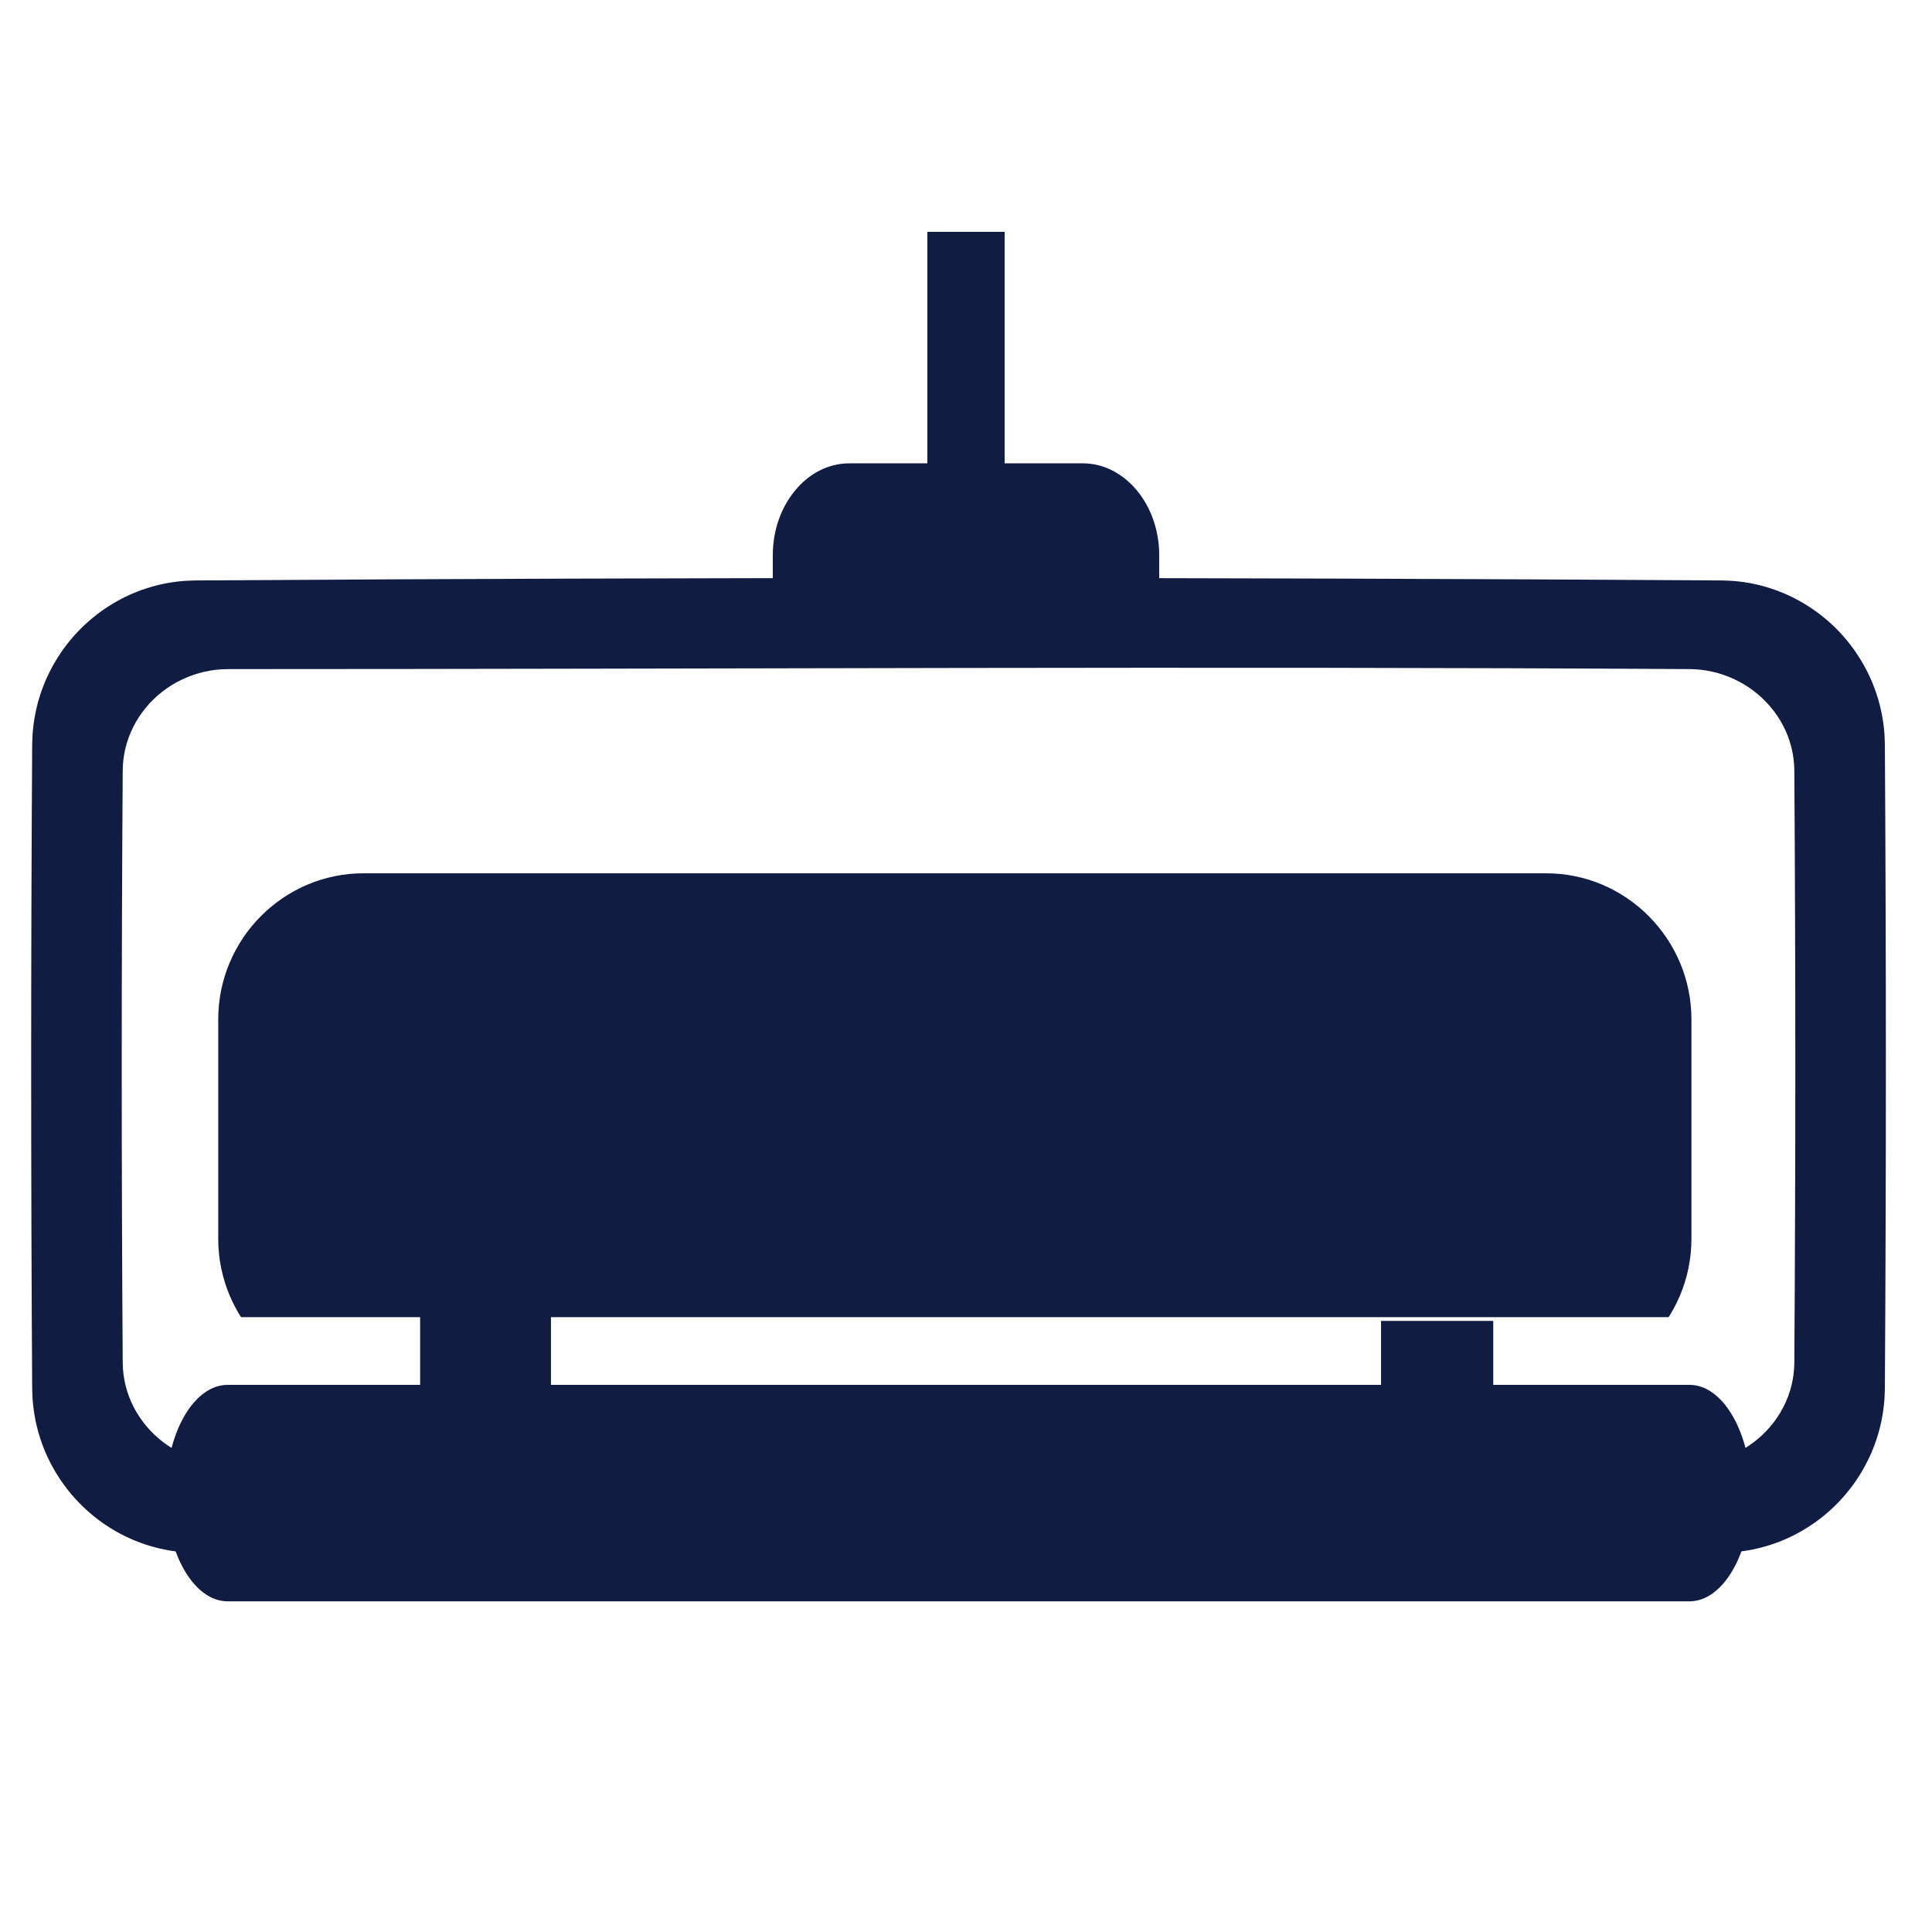 <?xml version="1.0" encoding="UTF-8" standalone="no"?><!DOCTYPE svg PUBLIC "-//W3C//DTD SVG 1.1//EN" "http://www.w3.org/Graphics/SVG/1.1/DTD/svg11.dtd"><svg width="100%" height="100%" viewBox="0 0 50 50" version="1.1" xmlns="http://www.w3.org/2000/svg" xmlns:xlink="http://www.w3.org/1999/xlink" xml:space="preserve" style="fill-rule:evenodd;clip-rule:evenodd;stroke-linejoin:round;stroke-miterlimit:1.414;"><path d="M43.725,41.442l-37.836,0c-0.878,0 -1.596,-1.261 -1.596,-2.799c0,-1.54 0.718,-2.803 1.596,-2.803l37.836,0c0.878,0 1.595,1.263 1.595,2.803c0,1.538 -0.717,2.799 -1.595,2.799" style="fill:#101c42;fill-rule:nonzero;"/><rect x="10.873" y="33.991" width="3.386" height="2.53" style="fill:#101c42;fill-rule:nonzero;"/><rect x="35.741" y="34.185" width="2.904" height="2.336" style="fill:#101c42;fill-rule:nonzero;"/><path d="M44.578,15.022c0.145,0.003 0.289,0.011 0.432,0.028c0.315,0.036 0.626,0.108 0.925,0.215c0.582,0.207 1.117,0.544 1.559,0.977c0.453,0.446 0.807,0.992 1.026,1.591c0.116,0.316 0.194,0.645 0.232,0.98c0.017,0.144 0.025,0.289 0.028,0.434c0.035,5.571 0.035,11.141 0,16.711c-0.003,0.146 -0.011,0.291 -0.028,0.435c-0.038,0.335 -0.116,0.665 -0.232,0.981c-0.219,0.598 -0.573,1.145 -1.026,1.59c-0.442,0.434 -0.977,0.77 -1.559,0.977c-0.299,0.106 -0.61,0.179 -0.925,0.215c-0.143,0.017 -0.287,0.025 -0.432,0.028c-13.181,0.084 -26.363,0.084 -39.544,0c-0.145,-0.003 -0.289,-0.011 -0.433,-0.028c-0.315,-0.036 -0.626,-0.109 -0.925,-0.215c-0.582,-0.207 -1.116,-0.543 -1.557,-0.977c-0.454,-0.446 -0.808,-0.992 -1.027,-1.591c-0.115,-0.316 -0.193,-0.645 -0.231,-0.98c-0.017,-0.144 -0.025,-0.289 -0.028,-0.435c-0.035,-5.57 -0.035,-11.14 0,-16.711c0.003,-0.145 0.011,-0.29 0.028,-0.434c0.038,-0.335 0.116,-0.664 0.231,-0.98c0.213,-0.583 0.554,-1.116 0.99,-1.555c0.449,-0.451 0.996,-0.8 1.594,-1.013c0.299,-0.107 0.61,-0.179 0.925,-0.215c0.144,-0.017 0.288,-0.025 0.432,-0.028c13.182,-0.085 26.364,-0.085 39.545,0Zm-39.488,1.41c-0.109,0.001 -0.219,0.007 -0.328,0.019c-0.21,0.025 -0.418,0.073 -0.618,0.144c-0.401,0.143 -0.769,0.378 -1.07,0.681c-0.301,0.303 -0.535,0.673 -0.677,1.077c-0.071,0.201 -0.119,0.41 -0.143,0.621c-0.011,0.097 -0.017,0.194 -0.019,0.291c-0.035,5.559 -0.035,11.117 0,16.675c0.003,0.11 0.009,0.219 0.023,0.328c0.027,0.211 0.078,0.419 0.151,0.618c0.147,0.402 0.385,0.769 0.689,1.068c0.297,0.291 0.655,0.518 1.046,0.657c0.2,0.071 0.407,0.119 0.618,0.143c0.096,0.012 0.193,0.017 0.289,0.019c13.17,0.084 26.34,0.084 39.509,0c0.097,-0.002 0.194,-0.007 0.29,-0.019c0.21,-0.024 0.418,-0.072 0.618,-0.143c0.39,-0.139 0.749,-0.366 1.046,-0.657c0.305,-0.299 0.543,-0.666 0.69,-1.068c0.073,-0.2 0.124,-0.407 0.151,-0.618c0.013,-0.109 0.02,-0.218 0.022,-0.328c0.036,-5.558 0.036,-11.116 0,-16.675c-0.002,-0.109 -0.009,-0.218 -0.022,-0.327c-0.027,-0.21 -0.078,-0.418 -0.151,-0.618c-0.147,-0.402 -0.385,-0.769 -0.69,-1.068c-0.297,-0.291 -0.656,-0.518 -1.047,-0.657c-0.199,-0.071 -0.407,-0.119 -0.617,-0.144c-0.097,-0.011 -0.193,-0.016 -0.29,-0.018c-13.156,-0.085 -26.313,-0.001 -39.47,-0.001Z" style="fill:#101c42;fill-rule:nonzero;"/><path d="M43.754,16.017c0.139,0.002 0.277,0.01 0.414,0.025c0.302,0.034 0.6,0.101 0.887,0.199c0.558,0.191 1.07,0.5 1.493,0.9c0.435,0.41 0.774,0.913 0.984,1.464c0.111,0.291 0.186,0.595 0.223,0.903c0.015,0.133 0.023,0.266 0.026,0.4c0.034,5.13 0.034,10.26 0,15.389c-0.003,0.134 -0.011,0.268 -0.026,0.401c-0.037,0.308 -0.112,0.612 -0.223,0.903c-0.21,0.551 -0.549,1.054 -0.984,1.464c-0.423,0.4 -0.935,0.709 -1.493,0.9c-0.287,0.098 -0.585,0.165 -0.887,0.198c-0.137,0.016 -0.275,0.023 -0.414,0.026c-12.632,0.077 -25.265,0.077 -37.897,0c-0.138,-0.003 -0.276,-0.01 -0.414,-0.026c-0.302,-0.033 -0.6,-0.1 -0.886,-0.198c-0.558,-0.191 -1.07,-0.5 -1.493,-0.9c-0.435,-0.41 -0.774,-0.913 -0.984,-1.464c-0.11,-0.291 -0.185,-0.595 -0.222,-0.903c-0.016,-0.133 -0.023,-0.267 -0.026,-0.401c-0.034,-5.129 -0.034,-10.259 0,-15.389c0.003,-0.134 0.01,-0.267 0.026,-0.4c0.037,-0.308 0.112,-0.612 0.223,-0.903c0.204,-0.536 0.53,-1.027 0.948,-1.431c0.43,-0.415 0.955,-0.737 1.528,-0.933c0.286,-0.098 0.584,-0.165 0.886,-0.199c0.138,-0.015 0.276,-0.023 0.414,-0.025c12.632,-0.078 25.265,-0.078 37.897,0Zm-37.842,1.299c-0.105,0.001 -0.21,0.006 -0.315,0.017c-0.202,0.023 -0.4,0.067 -0.592,0.133c-0.385,0.131 -0.737,0.348 -1.026,0.627c-0.288,0.279 -0.512,0.619 -0.648,0.992c-0.068,0.184 -0.114,0.377 -0.137,0.572c-0.011,0.089 -0.016,0.178 -0.018,0.268c-0.034,5.118 -0.034,10.237 0,15.356c0.002,0.101 0.009,0.201 0.022,0.301c0.026,0.195 0.074,0.386 0.144,0.57c0.141,0.37 0.369,0.708 0.661,0.984c0.284,0.268 0.628,0.476 1.002,0.604c0.192,0.066 0.39,0.11 0.592,0.132c0.092,0.011 0.185,0.016 0.278,0.018c12.62,0.077 25.241,0.077 37.862,0c0.093,-0.002 0.185,-0.007 0.278,-0.018c0.201,-0.022 0.4,-0.066 0.592,-0.132c0.374,-0.128 0.718,-0.336 1.003,-0.605c0.292,-0.275 0.52,-0.613 0.661,-0.983c0.07,-0.184 0.118,-0.375 0.144,-0.57c0.013,-0.1 0.02,-0.2 0.022,-0.301c0.034,-5.119 0.034,-10.238 0,-15.356c-0.002,-0.101 -0.009,-0.201 -0.022,-0.301c-0.026,-0.195 -0.074,-0.386 -0.144,-0.57c-0.141,-0.37 -0.369,-0.708 -0.662,-0.983c-0.284,-0.269 -0.628,-0.477 -1.002,-0.605c-0.192,-0.066 -0.391,-0.11 -0.592,-0.133c-0.093,-0.01 -0.185,-0.015 -0.278,-0.017c-12.608,-0.078 -25.217,0 -37.825,0Z" style="fill:#101c42;fill-rule:nonzero;"/><clipPath id="_clip1"><rect x="4.293" y="20.848" width="40.351" height="13.24"/></clipPath><g clip-path="url(#_clip1)"><path d="M40.017,35.84l-30.613,0c-2.066,0 -3.756,-1.7 -3.756,-3.778l0,-5.682c0,-2.079 1.69,-3.779 3.756,-3.779l30.613,0c2.066,0 3.757,1.7 3.757,3.779l0,5.682c0,2.078 -1.691,3.778 -3.757,3.778" style="fill:#101c42;fill-rule:nonzero;"/></g><clipPath id="_clip2"><rect x="18.752" y="10.74" width="11.874" height="4.256"/></clipPath><g clip-path="url(#_clip2)"><path d="M21.977,11.991l6.046,0c1.087,0 1.977,1.069 1.977,2.375l0,1.258c0,1.304 -0.89,2.374 -1.977,2.374l-6.046,0c-1.087,0 -1.977,-1.07 -1.977,-2.374l0,-1.258c0,-1.306 0.89,-2.375 1.977,-2.375" style="fill:#101c42;fill-rule:nonzero;"/></g><rect x="24" y="6" width="2" height="7.672" style="fill:#101c42;fill-rule:nonzero;"/></svg>